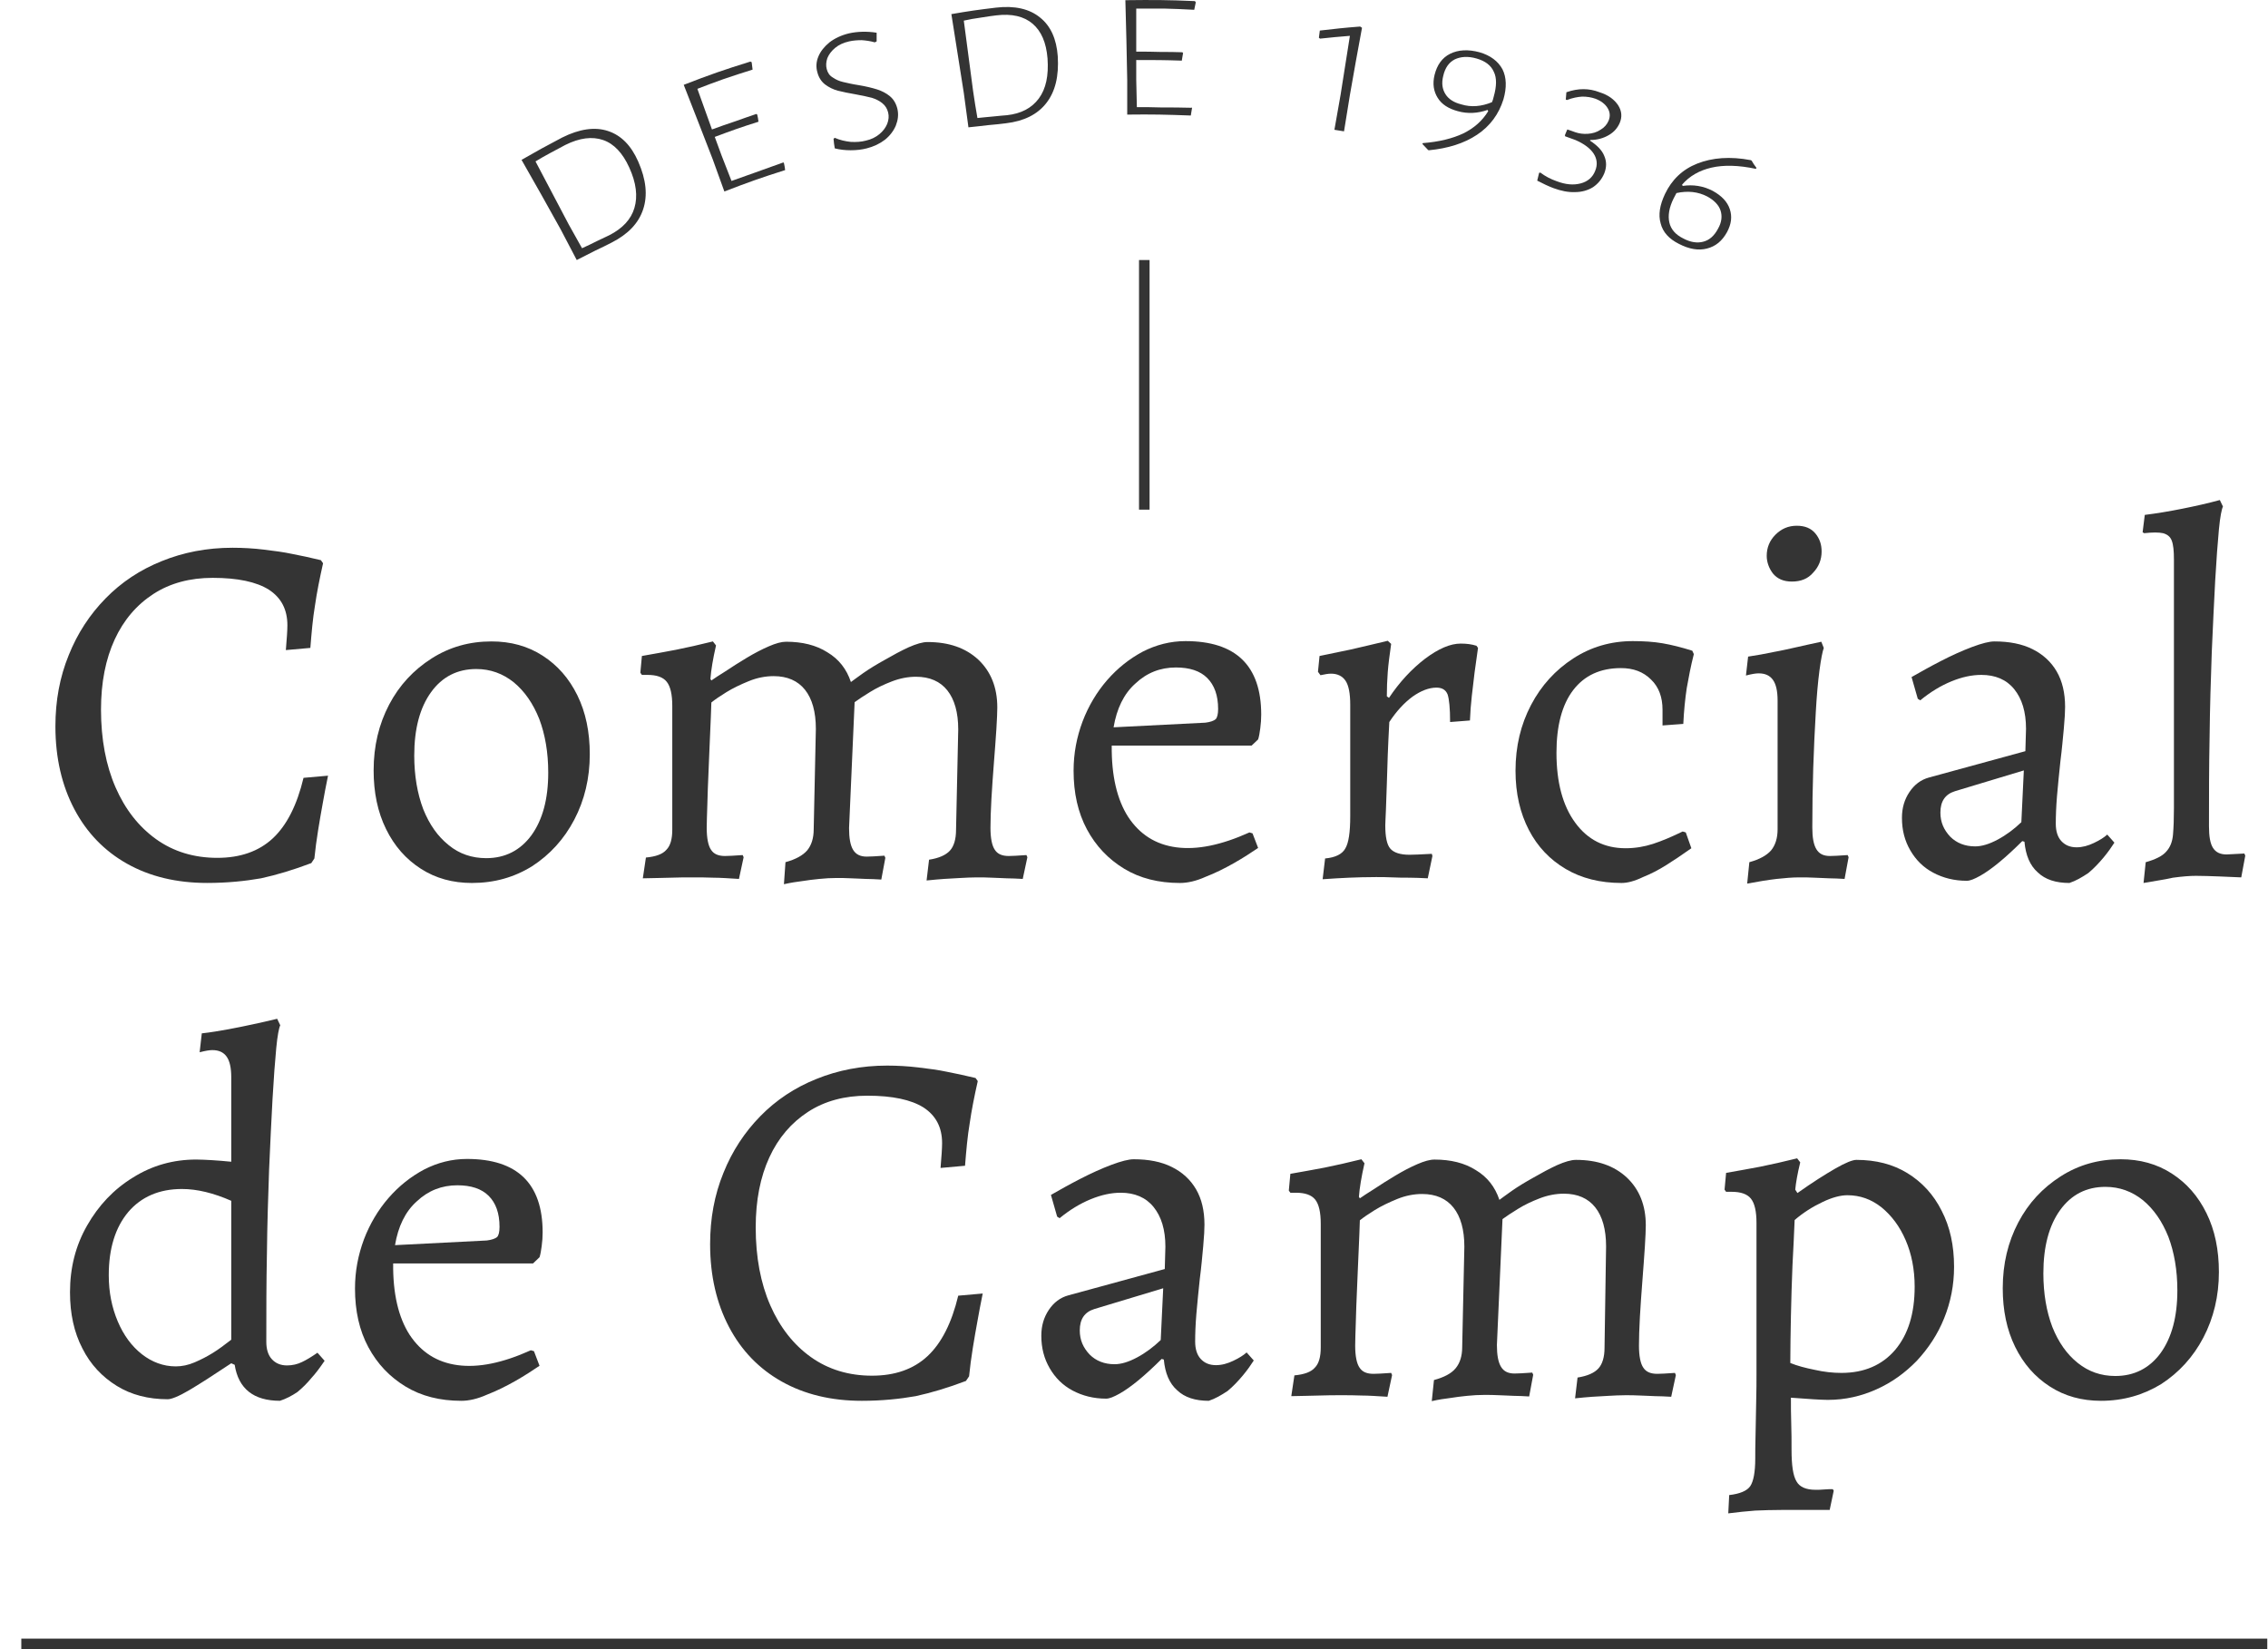 <svg width="88" height="64" viewBox="0 0 88 64" fill="none" xmlns="http://www.w3.org/2000/svg">
<path d="M8.035 34.265C6.843 34.265 5.809 34.013 4.93 33.519C4.052 33.026 3.366 32.316 2.884 31.401C2.403 30.487 2.15 29.416 2.15 28.189C2.15 27.19 2.319 26.275 2.668 25.421C3.005 24.578 3.486 23.845 4.1 23.219C4.713 22.593 5.436 22.112 6.278 21.775C7.108 21.438 8.023 21.257 9.021 21.257C9.431 21.257 9.84 21.281 10.237 21.329C10.646 21.378 11.007 21.426 11.344 21.498C11.669 21.558 12.042 21.642 12.451 21.739L12.535 21.859C12.403 22.449 12.294 22.99 12.222 23.495C12.138 23.989 12.09 24.542 12.042 25.144L11.091 25.228C11.127 24.795 11.151 24.47 11.151 24.266C11.151 23.652 10.911 23.195 10.429 22.882C9.948 22.581 9.226 22.425 8.251 22.425C7.373 22.425 6.603 22.629 5.953 23.05C5.303 23.471 4.798 24.061 4.449 24.819C4.1 25.577 3.919 26.48 3.919 27.539C3.919 28.694 4.112 29.705 4.485 30.559C4.858 31.413 5.387 32.087 6.061 32.569C6.735 33.05 7.529 33.291 8.432 33.291C9.322 33.291 10.044 33.038 10.586 32.533C11.127 32.027 11.524 31.245 11.777 30.186L12.728 30.102C12.643 30.499 12.583 30.848 12.523 31.173C12.463 31.498 12.403 31.847 12.343 32.22C12.283 32.593 12.234 32.954 12.198 33.315L12.078 33.495C11.38 33.76 10.73 33.953 10.129 34.085C9.515 34.193 8.817 34.265 8.035 34.265Z" fill="#343434"/>
<path d="M18.311 34.266C17.565 34.266 16.904 34.085 16.326 33.712C15.748 33.339 15.303 32.834 14.978 32.172C14.653 31.51 14.497 30.752 14.497 29.898C14.497 28.947 14.701 28.105 15.098 27.346C15.496 26.588 16.049 25.999 16.747 25.553C17.445 25.108 18.215 24.892 19.07 24.892C19.816 24.892 20.477 25.072 21.055 25.445C21.633 25.818 22.078 26.324 22.403 26.985C22.728 27.647 22.884 28.405 22.884 29.272C22.884 30.198 22.68 31.053 22.282 31.811C21.885 32.569 21.332 33.171 20.646 33.616C19.948 34.049 19.178 34.266 18.311 34.266ZM18.865 33.303C19.599 33.303 20.189 33.002 20.622 32.412C21.055 31.811 21.272 31.005 21.272 29.982C21.272 29.2 21.151 28.502 20.923 27.9C20.682 27.298 20.357 26.829 19.936 26.48C19.515 26.143 19.033 25.963 18.48 25.963C17.746 25.963 17.156 26.263 16.723 26.865C16.29 27.467 16.073 28.285 16.073 29.32C16.073 30.102 16.194 30.8 16.422 31.402C16.663 32.003 16.988 32.461 17.409 32.797C17.818 33.135 18.311 33.303 18.865 33.303Z" fill="#343434"/>
<path d="M30.477 33.459C30.874 33.351 31.151 33.195 31.319 33.002C31.488 32.797 31.572 32.521 31.572 32.184L31.656 28.285C31.656 27.623 31.512 27.118 31.235 26.769C30.958 26.42 30.549 26.239 30.02 26.239C29.707 26.239 29.382 26.299 29.057 26.432C28.732 26.564 28.431 26.709 28.179 26.865C27.926 27.021 27.733 27.154 27.601 27.262C27.589 27.599 27.577 28.008 27.553 28.477C27.529 28.947 27.517 29.416 27.493 29.91C27.469 30.391 27.457 30.836 27.445 31.233C27.433 31.63 27.421 31.919 27.421 32.124C27.421 32.533 27.481 32.822 27.589 32.978C27.697 33.147 27.878 33.219 28.131 33.219C28.251 33.219 28.48 33.207 28.817 33.183L28.853 33.267L28.672 34.109C28.275 34.085 27.938 34.061 27.673 34.061C27.396 34.049 27.132 34.049 26.891 34.049C26.614 34.049 26.326 34.049 26.025 34.061C25.724 34.073 25.363 34.073 24.942 34.085L25.062 33.279C25.447 33.243 25.712 33.147 25.856 32.978C26.013 32.822 26.085 32.557 26.085 32.196V27.395C26.085 26.949 26.013 26.636 25.868 26.456C25.724 26.275 25.471 26.191 25.122 26.191H24.906L24.846 26.107L24.906 25.457C25.363 25.373 25.808 25.301 26.229 25.216C26.651 25.132 27.132 25.024 27.661 24.892L27.782 25.048C27.661 25.578 27.589 26.011 27.565 26.348L27.601 26.408C27.721 26.324 27.902 26.203 28.155 26.047C28.407 25.878 28.672 25.71 28.973 25.529C29.274 25.349 29.55 25.204 29.827 25.084C30.104 24.964 30.321 24.904 30.501 24.904C31.127 24.904 31.668 25.036 32.102 25.313C32.547 25.578 32.848 25.963 33.016 26.468C33.1 26.408 33.257 26.288 33.497 26.119C33.738 25.951 34.015 25.782 34.34 25.602C34.653 25.421 34.965 25.253 35.254 25.12C35.555 24.988 35.796 24.916 35.988 24.916C36.819 24.916 37.468 25.144 37.962 25.602C38.443 26.059 38.696 26.672 38.696 27.455C38.696 27.623 38.684 27.912 38.66 28.297C38.636 28.694 38.6 29.127 38.563 29.621C38.527 30.102 38.491 30.571 38.467 31.017C38.443 31.462 38.431 31.835 38.431 32.124C38.431 32.533 38.491 32.822 38.6 32.978C38.708 33.147 38.888 33.219 39.141 33.219C39.261 33.219 39.49 33.207 39.827 33.183L39.863 33.267L39.683 34.109C39.442 34.097 39.237 34.085 39.057 34.085C38.876 34.073 38.684 34.073 38.479 34.061C38.275 34.049 38.082 34.049 37.902 34.049C37.697 34.049 37.48 34.061 37.252 34.073C37.023 34.085 36.819 34.097 36.626 34.109C36.434 34.121 36.205 34.145 35.952 34.169L36.048 33.363C36.434 33.303 36.698 33.183 36.855 33.014C37.011 32.846 37.095 32.569 37.095 32.208L37.18 28.309C37.18 27.647 37.035 27.142 36.758 26.793C36.482 26.444 36.073 26.263 35.543 26.263C35.23 26.263 34.917 26.324 34.605 26.444C34.292 26.564 34.015 26.697 33.762 26.853C33.51 27.009 33.305 27.142 33.16 27.25L32.944 32.136C32.944 32.521 32.992 32.797 33.1 32.978C33.209 33.158 33.377 33.243 33.63 33.243C33.75 33.243 33.979 33.231 34.316 33.207L34.352 33.291L34.195 34.133C33.967 34.121 33.774 34.109 33.594 34.109C33.413 34.097 33.221 34.097 33.028 34.085C32.824 34.073 32.631 34.073 32.45 34.073C32.246 34.073 32.017 34.085 31.789 34.109C31.56 34.133 31.343 34.157 31.127 34.193C30.922 34.218 30.682 34.254 30.417 34.314L30.477 33.459Z" fill="#343434"/>
<path d="M45.783 34.266C44.953 34.266 44.231 34.085 43.617 33.712C43.004 33.339 42.522 32.834 42.173 32.184C41.825 31.534 41.656 30.776 41.656 29.91C41.656 29.236 41.776 28.61 42.005 27.997C42.234 27.395 42.559 26.853 42.956 26.396C43.365 25.927 43.822 25.566 44.339 25.289C44.857 25.024 45.41 24.88 46 24.88C47.95 24.88 48.936 25.831 48.936 27.732C48.936 27.9 48.924 28.081 48.9 28.261C48.876 28.442 48.852 28.586 48.816 28.695L48.563 28.935H43.136C43.124 30.102 43.341 31.029 43.774 31.703C44.219 32.377 44.833 32.774 45.639 32.882C46.445 32.99 47.384 32.798 48.479 32.304L48.599 32.341L48.816 32.906C48.551 33.087 48.238 33.291 47.877 33.496C47.516 33.7 47.155 33.881 46.782 34.025C46.409 34.194 46.072 34.266 45.783 34.266ZM43.208 28.225L46.77 28.045C46.963 28.021 47.095 27.973 47.167 27.912C47.227 27.852 47.264 27.72 47.264 27.515C47.264 26.986 47.119 26.589 46.842 26.312C46.566 26.035 46.157 25.903 45.627 25.903C45.025 25.903 44.496 26.107 44.051 26.529C43.605 26.926 43.329 27.503 43.208 28.225Z" fill="#343434"/>
<path d="M51.415 33.315C51.812 33.279 52.077 33.147 52.197 32.93C52.33 32.713 52.39 32.292 52.39 31.679V27.346C52.39 26.913 52.33 26.601 52.209 26.42C52.089 26.239 51.897 26.143 51.644 26.143C51.535 26.143 51.403 26.167 51.235 26.203L51.138 26.071L51.199 25.457C51.608 25.373 52.017 25.289 52.414 25.205C52.823 25.108 53.304 25 53.846 24.868L53.978 24.988C53.918 25.409 53.87 25.77 53.846 26.083C53.822 26.396 53.81 26.709 53.81 27.022L53.894 27.082C54.303 26.468 54.773 25.963 55.29 25.566C55.819 25.169 56.277 24.976 56.674 24.976C56.902 24.976 57.095 25 57.288 25.06L57.348 25.144C57.3 25.493 57.251 25.818 57.215 26.095C57.179 26.372 57.143 26.685 57.107 27.01C57.071 27.334 57.047 27.647 57.035 27.96L56.265 28.02C56.265 27.479 56.228 27.13 56.168 26.949C56.096 26.769 55.952 26.685 55.735 26.685C55.446 26.685 55.133 26.805 54.809 27.034C54.484 27.274 54.183 27.599 53.906 28.02C53.882 28.502 53.858 28.935 53.846 29.296C53.834 29.669 53.822 30.042 53.81 30.427C53.798 30.812 53.786 31.161 53.774 31.45C53.762 31.751 53.75 31.943 53.75 32.028C53.75 32.473 53.81 32.774 53.942 32.93C54.075 33.087 54.327 33.171 54.688 33.171C54.833 33.171 55.121 33.159 55.555 33.135L55.579 33.219L55.398 34.085C55.133 34.073 54.905 34.061 54.688 34.061C54.472 34.061 54.255 34.061 54.026 34.049C53.798 34.037 53.581 34.037 53.389 34.037C53.004 34.037 52.655 34.049 52.342 34.061C52.029 34.073 51.68 34.097 51.319 34.121L51.415 33.315Z" fill="#343434"/>
<path d="M62.919 34.266C62.088 34.266 61.366 34.085 60.753 33.724C60.139 33.363 59.658 32.858 59.321 32.208C58.984 31.558 58.803 30.8 58.803 29.91C58.803 28.959 59.008 28.117 59.405 27.359C59.802 26.601 60.355 25.999 61.041 25.554C61.727 25.108 62.498 24.88 63.352 24.88C63.773 24.88 64.158 24.904 64.507 24.964C64.856 25.024 65.241 25.12 65.662 25.253L65.722 25.385C65.602 25.855 65.518 26.3 65.446 26.709C65.385 27.118 65.337 27.587 65.313 28.093L64.507 28.153V27.539C64.507 27.058 64.363 26.661 64.062 26.372C63.761 26.071 63.376 25.927 62.895 25.927C62.088 25.927 61.475 26.216 61.041 26.781C60.608 27.347 60.392 28.165 60.392 29.212C60.392 30.355 60.632 31.258 61.114 31.919C61.595 32.581 62.245 32.918 63.075 32.918C63.448 32.918 63.797 32.858 64.134 32.75C64.471 32.641 64.868 32.473 65.289 32.268L65.409 32.304L65.626 32.918C65.253 33.183 64.928 33.4 64.639 33.58C64.351 33.761 64.05 33.917 63.749 34.037C63.424 34.194 63.147 34.266 62.919 34.266Z" fill="#343434"/>
<path d="M67.876 33.459C68.274 33.351 68.55 33.195 68.719 33.002C68.887 32.798 68.972 32.521 68.972 32.184V27.19C68.972 26.817 68.911 26.552 68.791 26.384C68.671 26.215 68.49 26.131 68.237 26.131C68.129 26.131 67.973 26.155 67.744 26.215L67.828 25.481C68.153 25.433 68.49 25.373 68.827 25.301C69.164 25.241 69.465 25.169 69.742 25.108C70.018 25.048 70.319 24.976 70.668 24.904L70.764 25.145C70.716 25.277 70.656 25.566 70.596 26.023C70.536 26.48 70.488 27.022 70.452 27.672C70.415 28.321 70.379 29.031 70.355 29.801C70.331 30.572 70.319 31.342 70.319 32.112C70.319 32.497 70.367 32.774 70.476 32.954C70.584 33.135 70.752 33.219 71.005 33.219C71.126 33.219 71.354 33.207 71.691 33.183L71.727 33.267L71.571 34.109C71.342 34.097 71.15 34.085 70.969 34.085C70.789 34.073 70.596 34.073 70.403 34.061C70.199 34.049 70.006 34.049 69.826 34.049C69.549 34.049 69.26 34.073 68.935 34.109C68.623 34.145 68.237 34.206 67.792 34.29L67.876 33.459ZM69.525 22.569C69.2 22.569 68.96 22.461 68.791 22.256C68.635 22.052 68.55 21.811 68.55 21.571C68.55 21.258 68.659 20.981 68.887 20.752C69.116 20.524 69.381 20.403 69.718 20.403C70.031 20.403 70.271 20.5 70.44 20.704C70.608 20.909 70.68 21.137 70.68 21.402C70.68 21.715 70.572 21.992 70.355 22.22C70.151 22.461 69.874 22.569 69.525 22.569Z" fill="#343434"/>
<path d="M80.295 34.266C79.766 34.266 79.356 34.133 79.068 33.856C78.767 33.592 78.598 33.195 78.55 32.665L78.466 32.641C78.153 32.954 77.852 33.231 77.576 33.459C77.299 33.688 77.046 33.868 76.829 33.989C76.613 34.109 76.445 34.181 76.312 34.181C75.831 34.181 75.398 34.073 75.013 33.868C74.627 33.664 74.339 33.375 74.122 33.002C73.905 32.629 73.797 32.22 73.797 31.739C73.797 31.354 73.893 31.029 74.086 30.74C74.278 30.451 74.531 30.259 74.844 30.174L78.586 29.151L78.611 28.285C78.611 27.623 78.454 27.118 78.153 26.745C77.852 26.372 77.419 26.191 76.878 26.191C76.505 26.191 76.12 26.275 75.71 26.444C75.301 26.612 74.904 26.853 74.507 27.178L74.411 27.118L74.17 26.275C74.507 26.083 74.892 25.866 75.313 25.65C75.734 25.433 76.132 25.253 76.517 25.108C76.902 24.964 77.191 24.892 77.383 24.892C77.961 24.892 78.454 24.988 78.863 25.192C79.272 25.397 79.585 25.686 79.802 26.059C80.018 26.432 80.127 26.889 80.127 27.431C80.127 27.599 80.115 27.876 80.079 28.261C80.042 28.646 80.006 29.067 79.946 29.537C79.898 30.006 79.85 30.451 79.814 30.884C79.778 31.317 79.766 31.678 79.766 31.967C79.766 32.256 79.838 32.485 79.982 32.641C80.127 32.797 80.319 32.882 80.572 32.882C80.8 32.882 81.017 32.822 81.246 32.713C81.474 32.605 81.643 32.497 81.763 32.388L82.04 32.701C81.932 32.87 81.799 33.062 81.619 33.279C81.438 33.495 81.246 33.7 81.029 33.88C80.776 34.049 80.548 34.181 80.295 34.266ZM76.637 32.846C76.89 32.846 77.178 32.761 77.515 32.581C77.852 32.4 78.153 32.172 78.43 31.907L78.526 29.898L75.855 30.704C75.47 30.824 75.289 31.101 75.289 31.534C75.289 31.907 75.422 32.208 75.674 32.473C75.915 32.713 76.24 32.846 76.637 32.846Z" fill="#343434"/>
<path d="M83.171 34.266L83.255 33.46C83.64 33.351 83.905 33.219 84.049 33.051C84.206 32.882 84.29 32.666 84.314 32.389C84.338 32.112 84.35 31.775 84.35 31.366V21.703C84.35 21.378 84.326 21.138 84.266 20.981C84.206 20.825 84.098 20.741 83.929 20.692C83.761 20.656 83.52 20.656 83.195 20.692L83.135 20.656L83.219 19.982C83.701 19.922 84.194 19.838 84.675 19.742C85.157 19.645 85.65 19.537 86.131 19.405L86.252 19.657C86.204 19.754 86.143 20.043 86.095 20.548C86.047 21.053 85.999 21.715 85.951 22.534C85.903 23.352 85.867 24.278 85.818 25.313C85.782 26.348 85.746 27.443 85.734 28.598C85.71 29.753 85.71 30.909 85.71 32.064C85.71 32.461 85.758 32.738 85.867 32.906C85.975 33.075 86.143 33.159 86.396 33.159L87.082 33.123L87.118 33.207L86.962 34.049C86.757 34.037 86.468 34.025 86.119 34.013C85.77 34.001 85.469 33.989 85.205 33.989C84.964 33.989 84.675 34.013 84.314 34.061C83.941 34.146 83.556 34.194 83.171 34.266Z" fill="#343434"/>
<path d="M10.862 54.361C9.84 54.361 9.25 53.892 9.106 52.965L8.973 52.905C8.287 53.362 7.746 53.711 7.337 53.952C6.927 54.193 6.651 54.301 6.506 54.301C5.76 54.301 5.098 54.133 4.533 53.784C3.967 53.435 3.51 52.953 3.197 52.328C2.872 51.702 2.716 50.98 2.716 50.15C2.716 49.199 2.932 48.344 3.378 47.562C3.823 46.78 4.413 46.154 5.159 45.697C5.905 45.228 6.723 44.999 7.613 44.999C7.794 44.999 7.998 45.011 8.227 45.023C8.456 45.035 8.696 45.059 8.973 45.084V41.81C8.973 41.437 8.913 41.173 8.793 41.004C8.672 40.836 8.492 40.752 8.239 40.752C8.131 40.752 7.974 40.776 7.746 40.836L7.83 40.102C8.167 40.066 8.516 40.005 8.853 39.945C9.19 39.885 9.515 39.813 9.803 39.753C10.092 39.693 10.405 39.62 10.754 39.536L10.874 39.789C10.826 39.885 10.766 40.174 10.718 40.679C10.67 41.173 10.622 41.834 10.574 42.653C10.525 43.471 10.489 44.386 10.441 45.396C10.405 46.419 10.369 47.49 10.357 48.633C10.333 49.776 10.333 50.92 10.333 52.075C10.333 52.364 10.405 52.592 10.55 52.749C10.694 52.905 10.886 52.989 11.139 52.989C11.344 52.989 11.548 52.941 11.717 52.857C11.897 52.773 12.09 52.653 12.318 52.496L12.595 52.809C12.415 53.074 12.246 53.302 12.078 53.483C11.921 53.675 11.741 53.856 11.536 54.024C11.32 54.169 11.091 54.289 10.862 54.361ZM6.819 53.026C7.06 53.026 7.301 52.977 7.553 52.869C7.806 52.761 8.035 52.641 8.251 52.508C8.468 52.376 8.708 52.195 8.973 51.991V46.6C8.287 46.299 7.649 46.142 7.06 46.142C6.181 46.142 5.483 46.443 4.978 47.033C4.473 47.635 4.22 48.453 4.22 49.488C4.22 50.15 4.34 50.739 4.569 51.281C4.798 51.822 5.11 52.243 5.508 52.556C5.893 52.857 6.338 53.026 6.819 53.026Z" fill="#343434"/>
<path d="M17.902 54.362C17.072 54.362 16.35 54.181 15.736 53.808C15.122 53.435 14.641 52.93 14.292 52.28C13.943 51.63 13.774 50.872 13.774 50.005C13.774 49.332 13.895 48.706 14.123 48.092C14.352 47.491 14.677 46.949 15.074 46.492C15.483 46.023 15.94 45.661 16.458 45.385C16.975 45.12 17.529 44.976 18.119 44.976C20.068 44.976 21.055 45.926 21.055 47.828C21.055 47.996 21.043 48.176 21.018 48.357C20.994 48.538 20.97 48.682 20.934 48.79L20.682 49.031H15.255C15.242 50.198 15.459 51.125 15.892 51.798C16.337 52.472 16.951 52.87 17.758 52.978C18.564 53.086 19.502 52.894 20.597 52.4L20.718 52.436L20.934 53.002C20.669 53.182 20.357 53.387 19.996 53.592C19.635 53.796 19.274 53.977 18.901 54.121C18.528 54.289 18.191 54.362 17.902 54.362ZM15.327 48.321L18.889 48.14C19.081 48.116 19.213 48.068 19.286 48.008C19.346 47.948 19.382 47.816 19.382 47.611C19.382 47.081 19.238 46.684 18.961 46.408C18.684 46.131 18.275 45.998 17.745 45.998C17.144 45.998 16.614 46.203 16.169 46.624C15.724 47.021 15.447 47.599 15.327 48.321Z" fill="#343434"/>
<path d="M33.437 54.362C32.246 54.362 31.211 54.109 30.333 53.615C29.454 53.122 28.768 52.412 28.287 51.498C27.806 50.583 27.553 49.512 27.553 48.285C27.553 47.286 27.721 46.371 28.07 45.517C28.407 44.675 28.889 43.941 29.502 43.315C30.116 42.689 30.838 42.208 31.68 41.871C32.511 41.534 33.425 41.353 34.424 41.353C34.833 41.353 35.242 41.378 35.639 41.426C36.048 41.474 36.41 41.522 36.746 41.594C37.071 41.654 37.444 41.739 37.853 41.835L37.938 41.955C37.805 42.545 37.697 43.086 37.625 43.592C37.541 44.085 37.492 44.639 37.444 45.24L36.494 45.325C36.53 44.891 36.554 44.566 36.554 44.362C36.554 43.748 36.313 43.291 35.832 42.978C35.351 42.677 34.629 42.521 33.654 42.521C32.776 42.521 32.005 42.725 31.355 43.147C30.706 43.568 30.2 44.157 29.851 44.915C29.502 45.673 29.322 46.576 29.322 47.635C29.322 48.79 29.514 49.801 29.887 50.655C30.261 51.51 30.79 52.184 31.464 52.665C32.138 53.146 32.932 53.387 33.834 53.387C34.725 53.387 35.447 53.134 35.988 52.629C36.53 52.123 36.927 51.341 37.18 50.282L38.13 50.198C38.046 50.595 37.986 50.944 37.926 51.269C37.866 51.594 37.805 51.943 37.745 52.316C37.685 52.689 37.637 53.05 37.601 53.411L37.48 53.591C36.783 53.856 36.133 54.049 35.531 54.181C34.917 54.289 34.219 54.362 33.437 54.362Z" fill="#343434"/>
<path d="M46.902 54.362C46.373 54.362 45.964 54.229 45.675 53.953C45.374 53.688 45.206 53.291 45.157 52.761L45.073 52.737C44.76 53.05 44.459 53.327 44.183 53.556C43.906 53.784 43.653 53.965 43.437 54.085C43.22 54.205 43.052 54.278 42.919 54.278C42.438 54.278 42.005 54.169 41.62 53.965C41.235 53.76 40.946 53.471 40.729 53.098C40.513 52.725 40.404 52.316 40.404 51.835C40.404 51.45 40.501 51.125 40.693 50.836C40.886 50.547 41.138 50.355 41.451 50.27L45.194 49.248L45.218 48.381C45.218 47.719 45.061 47.214 44.76 46.841C44.459 46.468 44.026 46.287 43.485 46.287C43.112 46.287 42.727 46.372 42.318 46.54C41.908 46.709 41.511 46.949 41.114 47.274L41.018 47.214L40.777 46.372C41.114 46.179 41.499 45.962 41.92 45.746C42.342 45.529 42.739 45.349 43.124 45.204C43.509 45.06 43.798 44.988 43.99 44.988C44.568 44.988 45.061 45.084 45.47 45.289C45.88 45.493 46.192 45.782 46.409 46.155C46.626 46.528 46.734 46.985 46.734 47.527C46.734 47.695 46.722 47.972 46.686 48.357C46.65 48.742 46.614 49.163 46.553 49.633C46.505 50.102 46.457 50.547 46.421 50.98C46.385 51.414 46.373 51.775 46.373 52.063C46.373 52.352 46.445 52.581 46.589 52.737C46.734 52.894 46.926 52.978 47.179 52.978C47.408 52.978 47.624 52.918 47.853 52.809C48.082 52.701 48.25 52.593 48.37 52.485L48.647 52.797C48.539 52.966 48.407 53.158 48.226 53.375C48.045 53.592 47.853 53.796 47.636 53.977C47.384 54.145 47.155 54.278 46.902 54.362ZM43.244 52.942C43.497 52.942 43.786 52.858 44.123 52.677C44.459 52.497 44.76 52.268 45.037 52.003L45.133 49.994L42.462 50.8C42.077 50.92 41.896 51.197 41.896 51.63C41.896 52.003 42.029 52.304 42.282 52.569C42.522 52.809 42.847 52.942 43.244 52.942Z" fill="#343434"/>
<path d="M55.639 53.556C56.036 53.447 56.313 53.303 56.481 53.098C56.65 52.894 56.734 52.617 56.734 52.28L56.818 48.381C56.818 47.719 56.674 47.214 56.397 46.865C56.12 46.516 55.711 46.336 55.181 46.336C54.869 46.336 54.544 46.396 54.219 46.528C53.894 46.66 53.593 46.805 53.34 46.961C53.088 47.118 52.895 47.25 52.763 47.358C52.751 47.695 52.739 48.104 52.715 48.574C52.691 49.043 52.678 49.512 52.654 50.006C52.63 50.487 52.618 50.932 52.606 51.329C52.594 51.727 52.582 52.015 52.582 52.22C52.582 52.629 52.642 52.918 52.751 53.074C52.859 53.243 53.039 53.315 53.292 53.315C53.413 53.315 53.641 53.303 53.978 53.279L54.014 53.363L53.834 54.205C53.437 54.181 53.1 54.157 52.835 54.157C52.558 54.145 52.293 54.145 52.053 54.145C51.776 54.145 51.487 54.145 51.186 54.157C50.886 54.169 50.525 54.169 50.103 54.181L50.224 53.375C50.609 53.339 50.873 53.243 51.018 53.074C51.174 52.918 51.246 52.653 51.246 52.292V47.491C51.246 47.045 51.174 46.733 51.03 46.552C50.886 46.372 50.633 46.287 50.284 46.287H50.067L50.007 46.203L50.067 45.553C50.525 45.469 50.97 45.397 51.391 45.313C51.812 45.228 52.293 45.12 52.823 44.988L52.943 45.144C52.823 45.674 52.751 46.107 52.727 46.444L52.763 46.504C52.883 46.42 53.064 46.299 53.316 46.143C53.569 45.974 53.834 45.806 54.135 45.626C54.435 45.445 54.712 45.301 54.989 45.18C55.266 45.06 55.482 45 55.663 45C56.288 45 56.83 45.132 57.263 45.409C57.708 45.674 58.009 46.059 58.178 46.564C58.262 46.504 58.418 46.384 58.659 46.215C58.9 46.047 59.176 45.878 59.501 45.698C59.814 45.517 60.127 45.349 60.416 45.216C60.717 45.084 60.957 45.012 61.15 45.012C61.98 45.012 62.63 45.24 63.123 45.698C63.605 46.155 63.858 46.769 63.858 47.551C63.858 47.719 63.845 48.008 63.821 48.393C63.797 48.79 63.761 49.224 63.725 49.717C63.689 50.198 63.653 50.667 63.629 51.113C63.605 51.558 63.593 51.931 63.593 52.22C63.593 52.629 63.653 52.918 63.761 53.074C63.87 53.243 64.05 53.315 64.303 53.315C64.423 53.315 64.652 53.303 64.989 53.279L65.025 53.363L64.844 54.205C64.603 54.193 64.399 54.181 64.219 54.181C64.038 54.169 63.845 54.169 63.641 54.157C63.436 54.145 63.244 54.145 63.063 54.145C62.859 54.145 62.642 54.157 62.413 54.169C62.185 54.181 61.98 54.193 61.788 54.205C61.595 54.217 61.367 54.241 61.114 54.266L61.21 53.459C61.595 53.399 61.86 53.279 62.016 53.11C62.173 52.942 62.257 52.665 62.257 52.304L62.317 48.369C62.317 47.707 62.173 47.202 61.896 46.853C61.619 46.504 61.21 46.324 60.681 46.324C60.368 46.324 60.055 46.384 59.742 46.504C59.429 46.624 59.152 46.757 58.9 46.913C58.647 47.07 58.443 47.202 58.298 47.31L58.081 52.196C58.081 52.581 58.13 52.858 58.238 53.038C58.346 53.219 58.515 53.303 58.767 53.303C58.888 53.303 59.116 53.291 59.453 53.267L59.489 53.351L59.333 54.193C59.104 54.181 58.912 54.169 58.731 54.169C58.551 54.157 58.358 54.157 58.166 54.145C57.961 54.133 57.769 54.133 57.588 54.133C57.383 54.133 57.155 54.145 56.926 54.169C56.698 54.193 56.481 54.217 56.264 54.254C56.06 54.278 55.819 54.314 55.554 54.374L55.639 53.556Z" fill="#343434"/>
<path d="M67.094 58.02C67.516 57.972 67.792 57.851 67.913 57.671C68.033 57.49 68.105 57.141 68.105 56.6C68.105 56.395 68.105 56.083 68.117 55.673C68.129 55.264 68.129 54.843 68.141 54.398C68.153 53.953 68.153 53.604 68.153 53.327V47.455C68.153 47.009 68.081 46.697 67.937 46.516C67.792 46.336 67.54 46.251 67.191 46.251H66.974L66.914 46.167L66.974 45.517C67.431 45.433 67.876 45.361 68.298 45.277C68.719 45.192 69.2 45.084 69.73 44.952L69.85 45.108C69.742 45.553 69.681 45.902 69.657 46.167L69.742 46.299C70.319 45.89 70.813 45.577 71.21 45.349C71.607 45.12 71.884 45.012 72.028 45.012C72.786 45.012 73.448 45.18 74.013 45.529C74.579 45.878 75.024 46.36 75.337 46.985C75.662 47.611 75.819 48.333 75.819 49.163C75.819 49.873 75.686 50.535 75.433 51.161C75.181 51.787 74.82 52.328 74.374 52.809C73.917 53.279 73.4 53.652 72.81 53.916C72.221 54.181 71.595 54.326 70.921 54.326C70.764 54.326 70.572 54.314 70.355 54.302C70.127 54.289 69.838 54.266 69.489 54.241C69.489 54.566 69.489 54.903 69.501 55.24C69.513 55.577 69.513 55.926 69.513 56.263C69.513 56.865 69.573 57.274 69.706 57.49C69.826 57.707 70.079 57.815 70.44 57.815C70.548 57.815 70.656 57.815 70.776 57.803C70.897 57.791 71.005 57.791 71.114 57.791L71.15 57.851L70.993 58.597C70.837 58.597 70.68 58.597 70.524 58.597C70.367 58.597 70.211 58.597 70.067 58.597C69.91 58.597 69.766 58.597 69.609 58.597C69.453 58.597 69.296 58.597 69.14 58.597C68.767 58.597 68.43 58.609 68.105 58.622C67.78 58.646 67.431 58.682 67.058 58.73L67.094 58.02ZM71.45 53.279C72.329 53.279 73.027 52.978 73.532 52.388C74.038 51.787 74.29 50.98 74.29 49.934C74.29 49.26 74.17 48.658 73.941 48.129C73.713 47.599 73.4 47.178 73.003 46.853C72.606 46.54 72.172 46.384 71.679 46.384C71.414 46.384 71.089 46.468 70.716 46.648C70.331 46.829 69.97 47.057 69.633 47.346C69.609 47.888 69.585 48.477 69.549 49.115C69.525 49.753 69.501 50.403 69.489 51.065C69.477 51.726 69.465 52.328 69.465 52.894C69.73 53.002 70.043 53.086 70.403 53.158C70.776 53.243 71.114 53.279 71.45 53.279Z" fill="#343434"/>
<path d="M81.522 54.362C80.776 54.362 80.114 54.181 79.537 53.808C78.959 53.435 78.514 52.93 78.189 52.268C77.864 51.606 77.708 50.848 77.708 49.994C77.708 49.043 77.912 48.201 78.309 47.443C78.707 46.684 79.26 46.095 79.958 45.65C80.656 45.204 81.426 44.988 82.28 44.988C83.026 44.988 83.688 45.168 84.266 45.541C84.844 45.914 85.289 46.42 85.614 47.082C85.939 47.743 86.095 48.502 86.095 49.368C86.095 50.294 85.89 51.149 85.493 51.907C85.096 52.665 84.543 53.267 83.857 53.712C83.171 54.133 82.389 54.362 81.522 54.362ZM82.076 53.399C82.81 53.399 83.4 53.098 83.833 52.509C84.266 51.907 84.483 51.101 84.483 50.078C84.483 49.296 84.362 48.598 84.134 47.996C83.893 47.395 83.568 46.925 83.147 46.576C82.726 46.239 82.244 46.059 81.691 46.059C80.957 46.059 80.367 46.36 79.934 46.961C79.501 47.563 79.284 48.381 79.284 49.416C79.284 50.198 79.404 50.896 79.633 51.498C79.874 52.099 80.199 52.557 80.62 52.894C81.041 53.231 81.522 53.399 82.076 53.399Z" fill="#343434"/>
<path d="M23.594 5.085C24.099 5.253 24.484 5.638 24.761 6.264C25.074 6.974 25.134 7.588 24.953 8.129C24.773 8.671 24.364 9.092 23.726 9.417C23.558 9.501 23.353 9.609 23.088 9.73C22.823 9.862 22.595 9.982 22.378 10.091C22.126 9.609 22.005 9.381 21.753 8.899C21.151 7.816 20.85 7.275 20.236 6.204C20.862 5.843 21.175 5.674 21.813 5.337C22.487 5 23.088 4.916 23.594 5.085ZM24.616 8.069C24.749 7.624 24.689 7.094 24.412 6.493C24.159 5.939 23.822 5.578 23.401 5.434C22.98 5.289 22.487 5.349 21.933 5.626C21.801 5.698 21.62 5.795 21.392 5.915C21.163 6.035 20.958 6.156 20.778 6.264C21.295 7.239 21.548 7.732 22.065 8.707C22.27 9.08 22.378 9.26 22.583 9.633C22.775 9.549 22.968 9.453 23.16 9.357C23.365 9.26 23.521 9.188 23.642 9.128C24.159 8.863 24.484 8.514 24.616 8.069Z" fill="#343434"/>
<path d="M30.416 6.324C30.44 6.432 30.452 6.493 30.464 6.601C29.514 6.902 29.044 7.07 28.106 7.431C27.925 6.926 27.829 6.673 27.649 6.168C27.203 5.012 26.975 4.435 26.529 3.292C27.552 2.895 28.07 2.714 29.117 2.389C29.129 2.401 29.141 2.401 29.165 2.413C29.177 2.534 29.189 2.582 29.201 2.702C28.744 2.846 28.515 2.919 28.058 3.075C27.661 3.219 27.456 3.292 27.059 3.448C27.288 4.074 27.396 4.399 27.625 5.024C27.998 4.892 28.178 4.82 28.551 4.7C28.864 4.591 29.02 4.531 29.345 4.423C29.357 4.435 29.369 4.435 29.381 4.447C29.405 4.555 29.418 4.615 29.43 4.724C28.744 4.94 28.407 5.061 27.733 5.313C27.841 5.602 27.889 5.746 27.998 6.035C28.154 6.432 28.226 6.625 28.383 7.022C28.744 6.89 28.924 6.829 29.297 6.697C29.742 6.541 29.959 6.456 30.404 6.3C30.392 6.312 30.404 6.312 30.416 6.324Z" fill="#343434"/>
<path d="M34.014 1.27C34.014 1.402 34.014 1.475 34.014 1.607C33.99 1.619 33.966 1.631 33.942 1.643C33.774 1.595 33.605 1.571 33.437 1.559C33.268 1.559 33.1 1.571 32.944 1.607C32.727 1.655 32.546 1.739 32.402 1.86C32.258 1.98 32.161 2.112 32.101 2.257C32.053 2.401 32.041 2.546 32.077 2.678C32.113 2.822 32.185 2.931 32.306 3.003C32.426 3.087 32.558 3.147 32.715 3.183C32.871 3.219 33.076 3.268 33.316 3.304C33.605 3.352 33.846 3.412 34.038 3.472C34.219 3.532 34.388 3.616 34.532 3.737C34.676 3.857 34.773 4.026 34.821 4.23C34.869 4.447 34.845 4.651 34.761 4.868C34.676 5.073 34.532 5.265 34.339 5.421C34.135 5.578 33.906 5.686 33.629 5.758C33.437 5.807 33.232 5.831 33.004 5.831C32.787 5.831 32.583 5.807 32.39 5.758C32.366 5.614 32.354 5.542 32.342 5.385C32.366 5.373 32.366 5.361 32.39 5.349C32.583 5.434 32.787 5.482 33.004 5.506C33.22 5.518 33.413 5.506 33.593 5.458C33.81 5.409 33.978 5.325 34.123 5.205C34.267 5.085 34.363 4.952 34.424 4.808C34.484 4.651 34.496 4.507 34.46 4.363C34.424 4.218 34.351 4.098 34.231 4.002C34.111 3.905 33.978 3.845 33.834 3.797C33.69 3.761 33.485 3.713 33.22 3.665C32.931 3.616 32.703 3.568 32.51 3.52C32.33 3.472 32.161 3.388 32.017 3.28C31.872 3.171 31.764 3.003 31.716 2.81C31.656 2.606 31.668 2.401 31.752 2.197C31.836 1.992 31.981 1.811 32.185 1.643C32.39 1.487 32.643 1.366 32.944 1.294C33.268 1.222 33.641 1.21 34.014 1.27Z" fill="#343434"/>
<path d="M40.356 0.681C40.765 1.006 40.994 1.511 41.042 2.185C41.09 2.955 40.946 3.557 40.596 4.002C40.248 4.447 39.73 4.7 39.032 4.784C38.852 4.808 38.623 4.832 38.346 4.856C38.069 4.892 37.805 4.916 37.576 4.941C37.504 4.411 37.468 4.134 37.396 3.605C37.203 2.377 37.107 1.776 36.914 0.548C37.6 0.428 37.949 0.38 38.647 0.296C39.369 0.211 39.947 0.344 40.356 0.681ZM40.308 3.821C40.584 3.448 40.693 2.931 40.645 2.269C40.596 1.655 40.404 1.21 40.067 0.921C39.73 0.633 39.261 0.524 38.659 0.596C38.515 0.609 38.31 0.645 38.069 0.681C37.817 0.717 37.6 0.753 37.396 0.801C37.54 1.896 37.612 2.438 37.757 3.533C37.817 3.954 37.853 4.158 37.925 4.58C38.13 4.555 38.334 4.543 38.551 4.519C38.767 4.495 38.936 4.483 39.068 4.471C39.622 4.411 40.031 4.194 40.308 3.821Z" fill="#343434"/>
<path d="M46.252 4.194C46.228 4.303 46.228 4.363 46.204 4.483C45.218 4.447 44.724 4.435 43.737 4.447C43.737 3.905 43.737 3.641 43.737 3.099C43.713 1.86 43.701 1.246 43.665 0.007C44.748 -0.005 45.29 -0.005 46.361 0.043C46.373 0.055 46.385 0.067 46.397 0.091C46.373 0.199 46.361 0.259 46.337 0.38C45.855 0.356 45.627 0.344 45.145 0.332C44.724 0.332 44.508 0.332 44.087 0.332C44.087 1.005 44.087 1.342 44.087 2.004C44.471 2.004 44.664 2.004 45.049 2.016C45.374 2.016 45.542 2.016 45.879 2.028C45.892 2.04 45.892 2.052 45.904 2.064C45.879 2.173 45.879 2.233 45.855 2.353C45.145 2.329 44.796 2.329 44.087 2.329C44.087 2.63 44.087 2.786 44.087 3.099C44.099 3.52 44.099 3.737 44.111 4.158C44.496 4.158 44.676 4.158 45.061 4.17C45.531 4.17 45.759 4.17 46.216 4.182C46.228 4.17 46.24 4.17 46.252 4.194Z" fill="#343434"/>
<path d="M52.847 1.078C52.654 2.125 52.558 2.642 52.377 3.689C52.281 4.255 52.245 4.531 52.149 5.097C51.992 5.073 51.92 5.061 51.776 5.037C51.872 4.495 51.92 4.219 52.016 3.677C52.161 2.763 52.233 2.305 52.377 1.391C51.908 1.427 51.679 1.451 51.222 1.499C51.198 1.487 51.186 1.475 51.174 1.463C51.186 1.355 51.198 1.295 51.21 1.186C51.836 1.114 52.149 1.078 52.775 1.03C52.799 1.042 52.811 1.054 52.847 1.078Z" fill="#343434"/>
<path d="M58.298 2.69C58.454 3.003 58.466 3.4 58.334 3.857C58.153 4.435 57.816 4.892 57.311 5.229C56.806 5.566 56.18 5.759 55.446 5.831C55.434 5.831 55.422 5.831 55.41 5.819C55.325 5.722 55.277 5.686 55.193 5.59C55.193 5.578 55.193 5.566 55.205 5.554C55.831 5.506 56.36 5.374 56.77 5.181C57.191 4.976 57.516 4.688 57.744 4.315C57.732 4.303 57.732 4.291 57.72 4.266C57.335 4.399 56.95 4.423 56.565 4.315C56.204 4.218 55.939 4.05 55.783 3.797C55.626 3.544 55.578 3.256 55.662 2.907C55.759 2.522 55.951 2.245 56.264 2.088C56.577 1.932 56.962 1.908 57.407 2.028C57.828 2.149 58.129 2.377 58.298 2.69ZM57.889 3.966C57.913 3.917 57.937 3.845 57.961 3.737C58.069 3.352 58.081 3.027 57.961 2.786C57.852 2.534 57.624 2.365 57.287 2.269C56.95 2.173 56.673 2.197 56.445 2.305C56.216 2.425 56.072 2.63 55.999 2.943C55.927 3.232 55.963 3.46 56.084 3.653C56.204 3.845 56.408 3.978 56.697 4.05C57.082 4.17 57.48 4.134 57.889 3.966Z" fill="#343434"/>
<path d="M62.786 4.086C62.931 4.314 62.943 4.543 62.846 4.772C62.762 4.964 62.63 5.121 62.425 5.241C62.221 5.361 61.98 5.433 61.703 5.433C61.703 5.445 61.703 5.445 61.691 5.457C61.968 5.638 62.16 5.831 62.245 6.047C62.341 6.264 62.341 6.492 62.245 6.733C62.148 6.962 62.004 7.13 61.812 7.263C61.619 7.383 61.378 7.455 61.114 7.455C60.849 7.467 60.56 7.407 60.271 7.299C60.079 7.226 59.874 7.13 59.645 7.01C59.67 6.889 59.694 6.829 59.718 6.709C59.73 6.709 59.742 6.697 59.766 6.697C59.958 6.841 60.163 6.95 60.404 7.034C60.753 7.166 61.053 7.19 61.33 7.118C61.607 7.046 61.8 6.877 61.896 6.625C61.992 6.396 61.968 6.167 61.836 5.963C61.703 5.758 61.462 5.578 61.126 5.433C60.969 5.373 60.885 5.349 60.728 5.289C60.728 5.277 60.728 5.265 60.717 5.253C60.753 5.157 60.777 5.109 60.813 5.024C60.945 5.072 61.005 5.084 61.126 5.133C61.27 5.181 61.426 5.205 61.607 5.193C61.787 5.181 61.956 5.133 62.1 5.036C62.245 4.952 62.353 4.832 62.413 4.687C62.485 4.519 62.473 4.35 62.377 4.194C62.281 4.038 62.124 3.917 61.908 3.833C61.739 3.773 61.571 3.749 61.39 3.749C61.21 3.761 61.017 3.797 60.801 3.881C60.789 3.869 60.777 3.869 60.753 3.869C60.765 3.749 60.765 3.689 60.777 3.58C61.017 3.496 61.234 3.46 61.438 3.46C61.643 3.46 61.848 3.496 62.064 3.58C62.413 3.689 62.642 3.869 62.786 4.086Z" fill="#343434"/>
<path d="M67.118 8.117C67.214 8.406 67.178 8.695 67.01 9.008C66.817 9.357 66.565 9.561 66.228 9.646C65.903 9.73 65.542 9.67 65.145 9.465C64.76 9.273 64.519 9.008 64.435 8.671C64.338 8.334 64.399 7.961 64.603 7.528C64.868 6.974 65.277 6.577 65.855 6.348C66.432 6.12 67.13 6.06 67.936 6.216C67.948 6.228 67.948 6.228 67.96 6.228C68.033 6.348 68.069 6.409 68.153 6.517C68.141 6.529 68.141 6.541 68.129 6.553C67.455 6.409 66.877 6.397 66.408 6.505C65.939 6.613 65.554 6.83 65.265 7.167C65.277 7.191 65.277 7.191 65.289 7.215C65.698 7.155 66.083 7.215 66.456 7.407C66.805 7.6 67.022 7.829 67.118 8.117ZM66.083 9.381C66.324 9.321 66.516 9.152 66.661 8.875C66.805 8.623 66.829 8.382 66.757 8.165C66.685 7.949 66.504 7.768 66.24 7.624C65.891 7.443 65.494 7.395 65.048 7.492C65.024 7.54 64.988 7.6 64.94 7.696C64.76 8.057 64.712 8.37 64.772 8.635C64.832 8.899 65.012 9.104 65.301 9.248C65.59 9.405 65.855 9.441 66.083 9.381Z" fill="#343434"/>
<path d="M44.604 10.091H44.195V19.778H44.604V10.091Z" fill="#343434"/>
<path d="M87.972 63.591H0.827V64H87.972V63.591Z" fill="#343434"/>
</svg>
